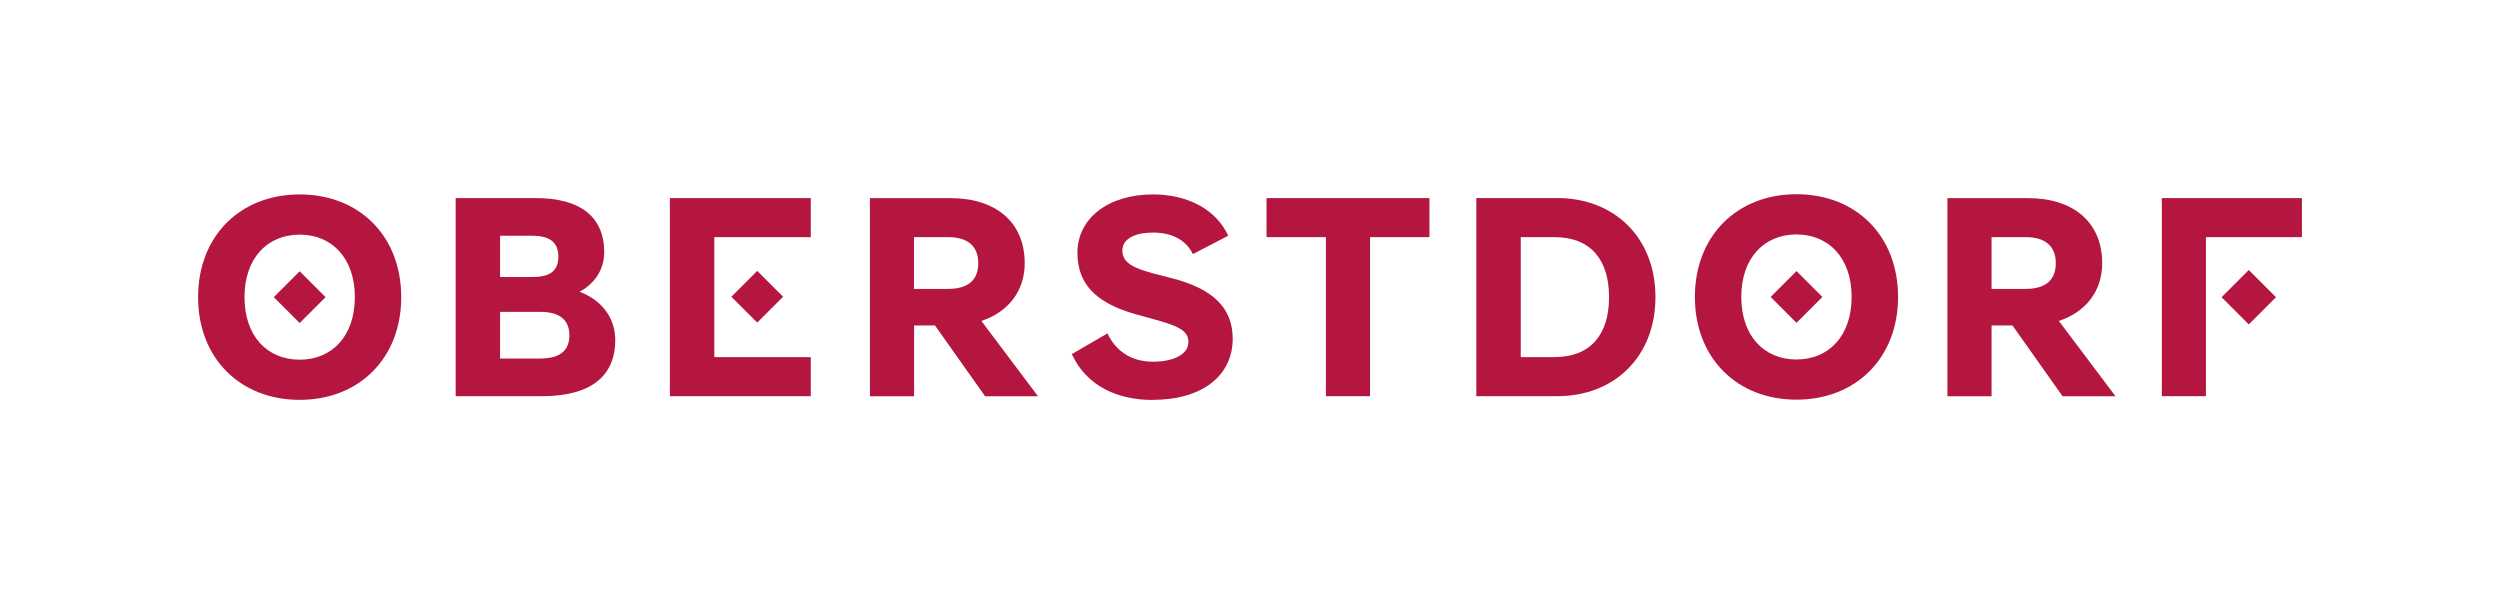 <?xml version="1.0"?><svg id="Layer_1" xmlns="http://www.w3.org/2000/svg" viewBox="0 0 510.24 121.29"><defs><style>.cls-1{fill:#b5163f;}</style></defs><path class="cls-1" d="m118.29,59.55c3-1.62,5.03-4.45,5.03-8.09,0-7.22-4.91-11.03-13.92-11.03h-16.4v40.43h17.67c9.82,0,14.9-4.04,14.9-11.44,0-4.27-2.43-8.03-7.28-9.87Zm-16.23-11.44h6.47c3.18,0,5.43.98,5.43,4.27s-2.19,4.16-5.43,4.16h-6.47v-8.43Zm8.2,25.07h-8.2v-9.53h8.2c3.69,0,5.95,1.44,5.95,4.79s-2.25,4.73-5.95,4.73Z"/><path class="cls-1" d="m200.3,65.5c5.43-1.79,8.84-6.06,8.84-11.78,0-8.26-5.77-13.28-15.13-13.28h-16.46v40.43h9.01v-14.44h4.27l10.22,14.44h10.8l-11.55-15.36Zm-6.76-6.53h-6.99v-10.57h6.99c3.76,0,6.12,1.68,6.12,5.31s-2.31,5.25-6.12,5.25Z"/><path class="cls-1" d="m235.25,81.61c10.17,0,16.34-4.97,16.34-12.48,0-6.29-4.04-10.22-12.47-12.36l-3.81-.98c-3.7-1.04-6.24-2.02-6.24-4.68,0-2.19,2.25-3.64,6.3-3.64,3.64,0,6.64,1.39,8.09,4.39l7.22-3.75c-2.54-5.49-8.43-8.43-15.36-8.43-9.18,0-15.42,4.91-15.42,11.9,0,6.35,3.7,10.16,11.61,12.48l3.76,1.04c4.85,1.33,7.28,2.25,7.28,4.68s-2.77,4.04-7.28,4.04-7.62-2.31-9.24-5.77l-7.28,4.22c3.06,6.64,9.47,9.36,16.52,9.36"/><polygon class="cls-1" points="291.75 40.43 258.49 40.43 258.49 48.4 270.61 48.4 270.61 80.86 279.62 80.86 279.62 48.4 291.75 48.4 291.75 40.43"/><path class="cls-1" d="m317.83,40.43h-16.52v40.43h16.52c11.61,0,20.04-8.03,20.04-20.22s-8.43-20.22-20.04-20.22Zm-.58,32.46h-6.87v-24.49h6.87c7.51,0,11.15,4.73,11.15,12.24s-3.64,12.24-11.15,12.24Z"/><path class="cls-1" d="m420.22,65.5c5.43-1.79,8.83-6.06,8.83-11.78,0-8.26-5.77-13.28-15.13-13.28h-16.46v40.43h9.01v-14.44h4.27l10.22,14.44h10.8l-11.55-15.36Zm-6.76-6.53h-6.99v-10.57h6.99c3.76,0,6.12,1.68,6.12,5.31s-2.31,5.25-6.12,5.25Z"/><path class="cls-1" d="m61.16,39.68c-12.13,0-20.73,8.49-20.73,20.97s8.6,20.96,20.73,20.96,20.73-8.49,20.73-20.96-8.55-20.97-20.73-20.97Zm0,33.73c-6.59,0-11.26-4.79-11.26-12.76s4.68-12.76,11.26-12.76,11.26,4.79,11.26,12.76-4.68,12.76-11.26,12.76Z"/><rect class="cls-1" x="57.43" y="56.91" width="7.47" height="7.47" transform="translate(-24.97 61.03) rotate(-45.01)"/><path class="cls-1" d="m366.65,39.64c-12.13,0-20.73,8.49-20.73,20.97s8.61,20.96,20.73,20.96,20.74-8.49,20.74-20.96-8.55-20.97-20.74-20.97Zm0,33.73c-6.58,0-11.26-4.79-11.26-12.76s4.68-12.76,11.26-12.76,11.26,4.79,11.26,12.76-4.68,12.76-11.26,12.76Z"/><rect class="cls-1" x="362.92" y="56.87" width="7.47" height="7.47" transform="translate(64.58 277.07) rotate(-45.01)"/><polygon class="cls-1" points="136.72 80.86 165.48 80.86 165.48 72.89 145.79 72.89 145.79 63.99 145.79 56.26 145.79 48.4 165.48 48.4 165.48 40.43 136.72 40.43 136.72 80.86"/><rect class="cls-1" x="150.81" y="56.82" width="7.47" height="7.47" transform="translate(2.46 127.05) rotate(-45.01)"/><polygon class="cls-1" points="441.22 40.43 441.22 80.86 450.22 80.86 450.22 65.5 450.22 57.53 450.22 48.4 469.81 48.4 469.81 40.43 441.22 40.43"/><rect class="cls-1" x="455.04" y="56.73" width="7.85" height="7.85" transform="translate(91.59 342.37) rotate(-45.01)"/></svg>
